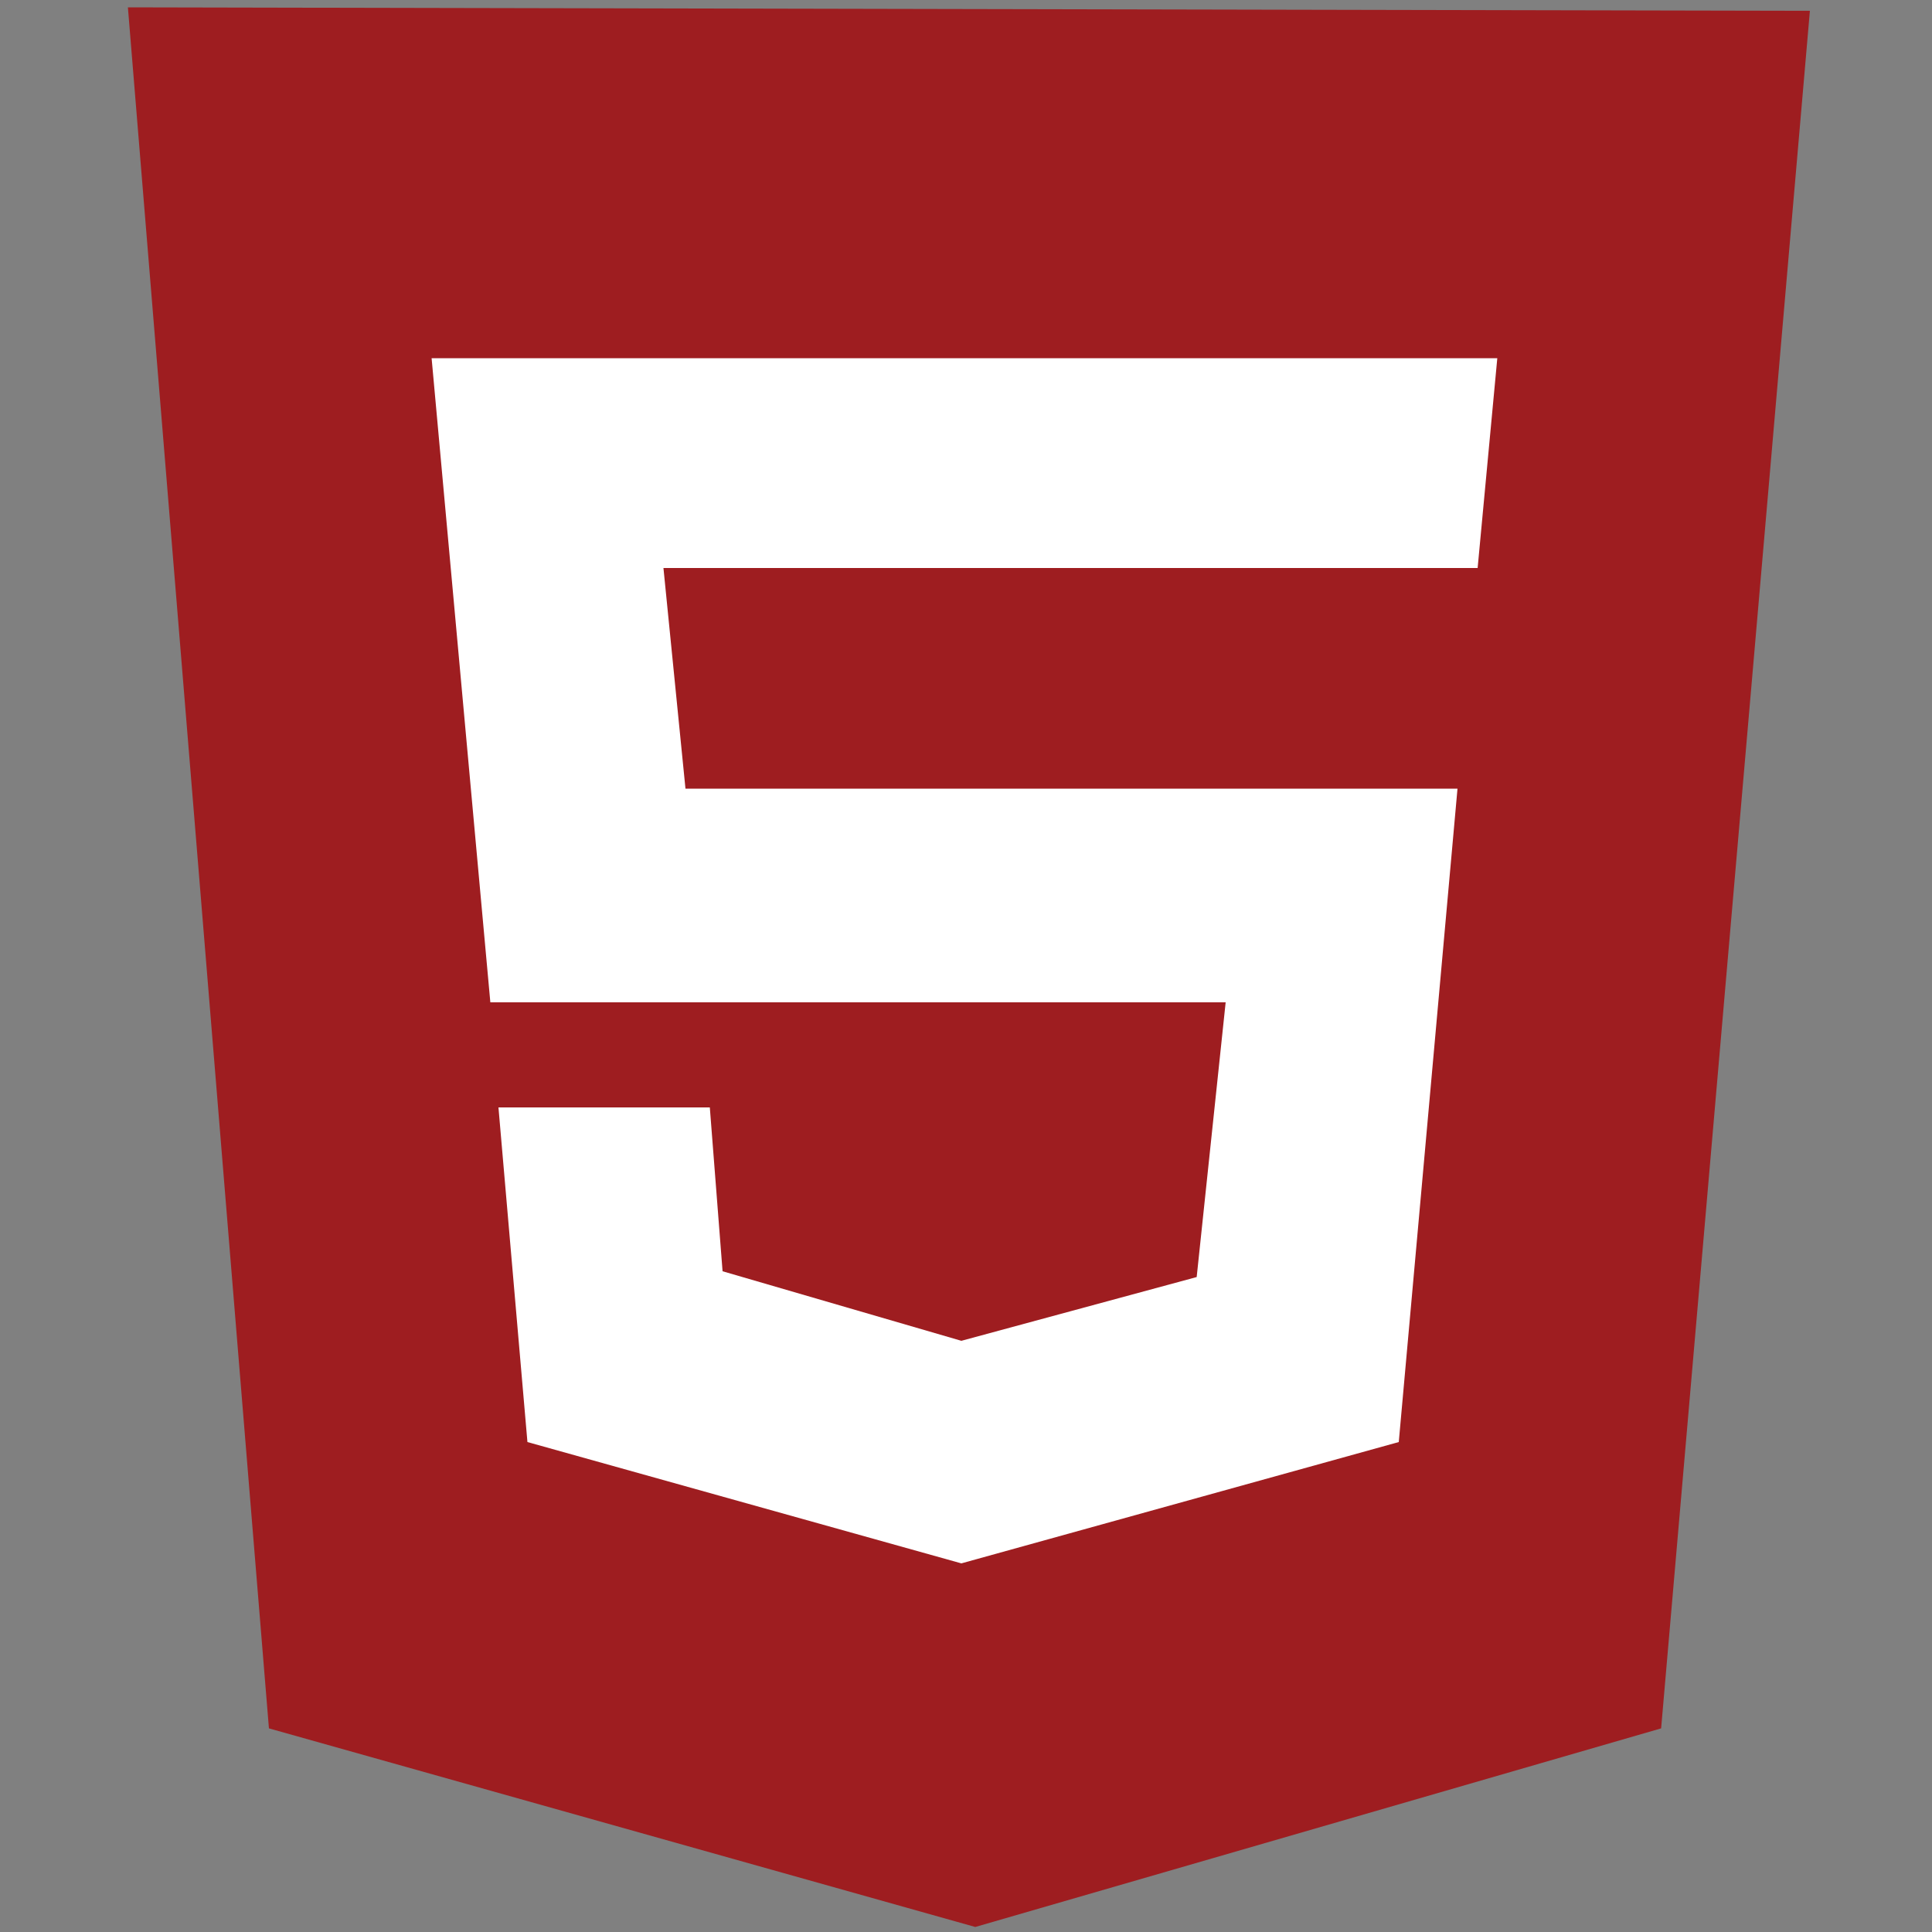 <?xml version="1.0" encoding="UTF-8"?>
<svg xmlns="http://www.w3.org/2000/svg" xmlns:xlink="http://www.w3.org/1999/xlink" version="1.1" id="Layer_1" x="0px" y="0px" viewBox="0 0 500 500" style="enable-background:new 0 0 500 500;" xml:space="preserve"><rect x="0" y="0" width="500" height="500" fill="#808080" stroke="none"/> <style type="text/css"> .st0{fill:#FFFFFF;} .st1{fill:#9E1D20;} </style> <path class="st0" d="M387.3,96.9H110.6l7.5,53.9h131.3l-129.2,55.4l7.5,52.1H318l-6.9,72.8l-64.4,12.6l-58.4-15l-4.5-41.4h-53.6 l7.2,86l115.1,32.1l110.3-35.1l14.1-168.1H260.2l127.1-52.7L387.3,96.9z"></path> <path class="st1" d="M69.6,447.3L33.1,1.9l435.3,0.9l-38.5,444.5l-177.5,51.4L69.6,447.3z"></path> <path class="st0" d="M382.4,147.1l5.1-54.4H111.7l15.2,166.7h190.3l-7.5,71.1L248.8,347L187,329l-3.3-42.4H129l7.5,86.6l112.3,31.4 l113.2-31.4l15.2-169.1H177.4l-5.7-57.1H382.4z"></path> </svg>
